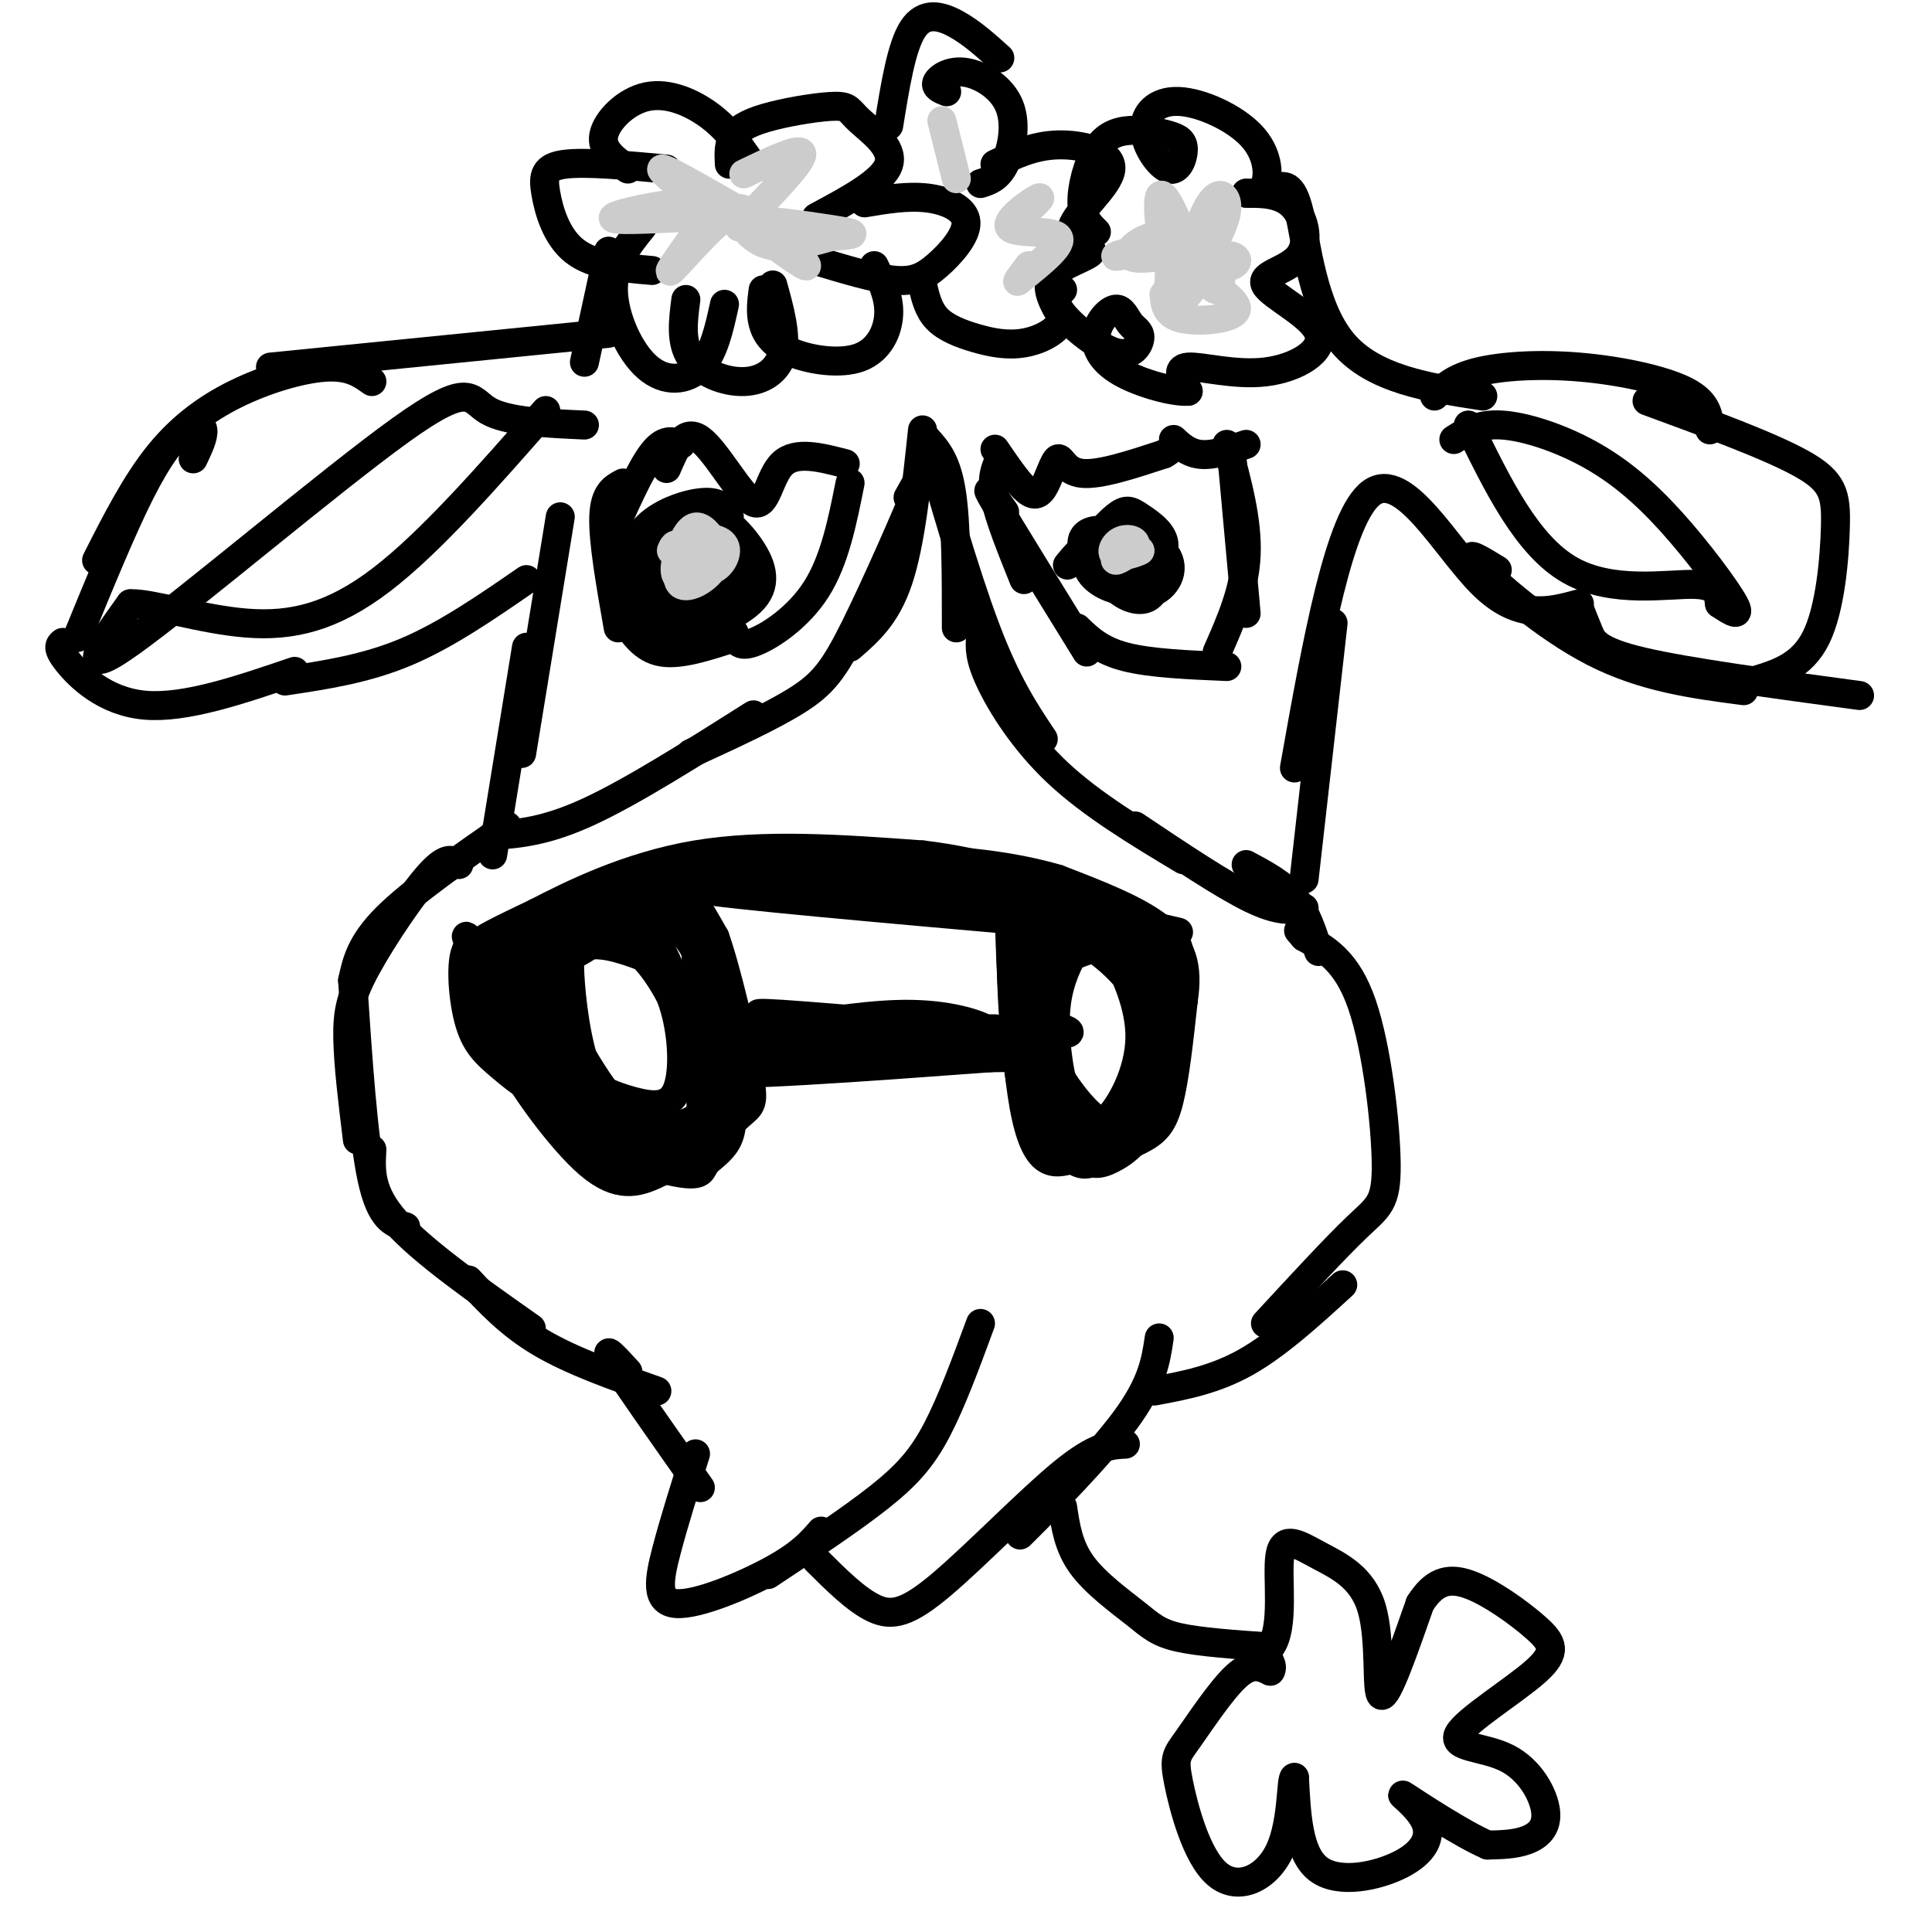 <svg viewBox='0 0 400 400' version='1.1' xmlns='http://www.w3.org/2000/svg' xmlns:xlink='http://www.w3.org/1999/xlink'><g fill='none' stroke='#000000' stroke-width='6' stroke-linecap='round' stroke-linejoin='round'><path d='M116,107c0.000,0.000 -8.000,49.000 -8,49'/><path d='M109,134c0.000,0.000 -7.000,43.000 -7,43'/><path d='M105,171c-9.833,6.833 -19.667,13.667 -25,19c-5.333,5.333 -6.167,9.167 -7,13'/><path d='M95,179c-1.196,-0.982 -2.393,-1.964 -6,2c-3.607,3.964 -9.625,12.875 -13,19c-3.375,6.125 -4.107,9.464 -4,15c0.107,5.536 1.054,13.268 2,21'/><path d='M73,203c1.083,16.250 2.167,32.500 4,41c1.833,8.500 4.417,9.250 7,10'/><path d='M77,238c-0.250,4.417 -0.500,8.833 5,15c5.500,6.167 16.750,14.083 28,22'/><path d='M97,265c4.250,4.583 8.500,9.167 15,13c6.500,3.833 15.250,6.917 24,10'/><path d='M130,284c-2.750,-3.000 -5.500,-6.000 -3,-2c2.500,4.000 10.250,15.000 18,26'/><path d='M144,301c-2.226,7.048 -4.452,14.095 -6,20c-1.548,5.905 -2.417,10.667 2,11c4.417,0.333 14.119,-3.762 20,-7c5.881,-3.238 7.940,-5.619 10,-8'/><path d='M159,326c8.578,-5.689 17.156,-11.378 23,-16c5.844,-4.622 8.956,-8.178 12,-14c3.044,-5.822 6.022,-13.911 9,-22'/><path d='M169,323c4.155,4.143 8.310,8.286 12,10c3.690,1.714 6.917,1.000 14,-5c7.083,-6.000 18.024,-17.286 25,-23c6.976,-5.714 9.988,-5.857 13,-6'/><path d='M215,314c-2.911,2.911 -5.822,5.822 -2,2c3.822,-3.822 14.378,-14.378 20,-22c5.622,-7.622 6.311,-12.311 7,-17'/><path d='M239,288c6.250,-1.167 12.500,-2.333 19,-6c6.500,-3.667 13.250,-9.833 20,-16'/><path d='M262,274c7.274,-7.881 14.548,-15.762 19,-20c4.452,-4.238 6.083,-4.833 6,-13c-0.083,-8.167 -1.881,-23.905 -5,-33c-3.119,-9.095 -7.560,-11.548 -12,-14'/><path d='M270,194c-2.000,-2.333 -1.000,-1.167 0,0'/><path d='M273,197c-1.250,-4.000 -2.500,-8.000 -5,-11c-2.500,-3.000 -6.250,-5.000 -10,-7'/><path d='M270,182c0.000,0.000 6.000,-53.000 6,-53'/><path d='M268,159c4.644,-26.089 9.289,-52.178 16,-57c6.711,-4.822 15.489,11.622 23,19c7.511,7.378 13.756,5.689 20,4'/><path d='M310,118c-3.667,-2.244 -7.333,-4.489 -4,-1c3.333,3.489 13.667,12.711 24,18c10.333,5.289 20.667,6.644 31,8'/><path d='M327,126c0.622,1.600 1.244,3.200 2,5c0.756,1.800 1.644,3.800 11,6c9.356,2.200 27.178,4.600 45,7'/><path d='M363,141c5.024,-1.512 10.048,-3.024 13,-9c2.952,-5.976 3.833,-16.417 4,-23c0.167,-6.583 -0.381,-9.310 -7,-13c-6.619,-3.690 -19.310,-8.345 -32,-13'/><path d='M354,89c-0.196,-2.815 -0.393,-5.631 -5,-8c-4.607,-2.369 -13.625,-4.292 -22,-5c-8.375,-0.708 -16.107,-0.202 -21,1c-4.893,1.202 -6.946,3.101 -9,5'/><path d='M307,82c-11.356,-1.756 -22.711,-3.511 -29,-11c-6.289,-7.489 -7.511,-20.711 -9,-27c-1.489,-6.289 -3.244,-5.644 -5,-5'/><path d='M126,52c0.000,0.000 -5.000,23.000 -5,23'/><path d='M126,69c0.000,0.000 -70.000,7.000 -70,7'/><path d='M77,79c-2.196,-1.577 -4.393,-3.155 -9,-3c-4.607,0.155 -11.625,2.042 -18,5c-6.375,2.958 -12.107,6.988 -17,13c-4.893,6.012 -8.946,14.006 -13,22'/><path d='M40,95c1.107,-2.327 2.214,-4.655 2,-6c-0.214,-1.345 -1.750,-1.708 -4,0c-2.250,1.708 -5.214,5.488 -9,13c-3.786,7.512 -8.393,18.756 -13,30'/><path d='M13,133c-0.667,0.533 -1.333,1.067 1,4c2.333,2.933 7.667,8.267 16,9c8.333,0.733 19.667,-3.133 31,-7'/><path d='M59,141c8.333,-1.250 16.667,-2.500 25,-6c8.333,-3.500 16.667,-9.250 25,-15'/><path d='M151,34c-0.110,-2.153 -0.221,-4.307 1,-6c1.221,-1.693 3.772,-2.926 8,-4c4.228,-1.074 10.133,-1.989 13,-2c2.867,-0.011 2.695,0.882 5,3c2.305,2.118 7.087,5.462 6,9c-1.087,3.538 -8.044,7.269 -15,11'/><path d='M179,42c4.453,-0.746 8.906,-1.493 13,-1c4.094,0.493 7.829,2.225 8,5c0.171,2.775 -3.223,6.593 -6,9c-2.777,2.407 -4.936,3.402 -9,3c-4.064,-0.402 -10.032,-2.201 -16,-4'/><path d='M181,55c1.571,3.214 3.142,6.427 3,10c-0.142,3.573 -1.997,7.504 -6,9c-4.003,1.496 -10.155,0.557 -14,-1c-3.845,-1.557 -5.384,-3.730 -6,-6c-0.616,-2.270 -0.308,-4.635 0,-7'/><path d='M160,59c1.429,5.161 2.857,10.321 2,14c-0.857,3.679 -4.000,5.875 -8,6c-4.000,0.125 -8.857,-1.821 -11,-5c-2.143,-3.179 -1.571,-7.589 -1,-12'/><path d='M150,63c-1.113,5.095 -2.226,10.190 -5,13c-2.774,2.810 -7.208,3.333 -11,0c-3.792,-3.333 -6.940,-10.524 -7,-16c-0.060,-5.476 2.970,-9.238 6,-13'/><path d='M135,56c-6.089,-0.518 -12.179,-1.036 -16,-4c-3.821,-2.964 -5.375,-8.375 -6,-12c-0.625,-3.625 -0.321,-5.464 4,-6c4.321,-0.536 12.661,0.232 21,1'/><path d='M130,35c-2.792,-1.988 -5.583,-3.976 -5,-7c0.583,-3.024 4.542,-7.083 9,-8c4.458,-0.917 9.417,1.310 13,4c3.583,2.690 5.792,5.845 8,9'/><path d='M184,26c1.311,-8.178 2.622,-16.356 5,-20c2.378,-3.644 5.822,-2.756 9,-1c3.178,1.756 6.089,4.378 9,7'/><path d='M196,19c-1.252,-0.496 -2.504,-0.992 -2,-2c0.504,-1.008 2.764,-2.528 6,-2c3.236,0.528 7.448,3.104 9,7c1.552,3.896 0.443,9.113 -1,12c-1.443,2.887 -3.222,3.443 -5,4'/><path d='M206,34c3.956,-1.926 7.911,-3.853 13,-4c5.089,-0.147 11.311,1.485 11,5c-0.311,3.515 -7.156,8.911 -8,12c-0.844,3.089 4.311,3.870 4,5c-0.311,1.130 -6.089,2.609 -8,5c-1.911,2.391 0.044,5.696 2,9'/><path d='M220,66c-1.014,2.544 -4.550,4.404 -8,5c-3.450,0.596 -6.813,-0.070 -10,-1c-3.187,-0.930 -6.196,-2.123 -8,-4c-1.804,-1.877 -2.402,-4.439 -3,-7'/><path d='M227,48c-1.453,-1.416 -2.906,-2.833 -3,-6c-0.094,-3.167 1.171,-8.085 3,-11c1.829,-2.915 4.223,-3.827 7,-4c2.777,-0.173 5.937,0.393 8,1c2.063,0.607 3.029,1.255 3,3c-0.029,1.745 -1.052,4.587 -3,4c-1.948,-0.587 -4.820,-4.602 -5,-8c-0.180,-3.398 2.333,-6.179 7,-6c4.667,0.179 11.487,3.317 15,7c3.513,3.683 3.718,7.909 3,10c-0.718,2.091 -2.359,2.045 -4,2'/><path d='M258,40c1.129,0.159 5.950,-0.444 9,2c3.050,2.444 4.328,7.936 2,11c-2.328,3.064 -8.262,3.699 -7,6c1.262,2.301 9.720,6.266 11,10c1.280,3.734 -4.617,7.236 -11,8c-6.383,0.764 -13.252,-1.210 -16,-1c-2.748,0.210 -1.374,2.605 0,5'/><path d='M246,81c-2.813,0.261 -9.844,-1.588 -14,-4c-4.156,-2.412 -5.437,-5.388 -5,-8c0.437,-2.612 2.592,-4.859 4,-5c1.408,-0.141 2.071,1.824 3,3c0.929,1.176 2.125,1.563 2,3c-0.125,1.437 -1.572,3.925 -5,3c-3.428,-0.925 -8.837,-5.264 -11,-8c-2.163,-2.736 -1.082,-3.868 0,-5'/><path d='M121,88c-8.083,-0.363 -16.167,-0.726 -20,-3c-3.833,-2.274 -3.417,-6.458 -18,4c-14.583,10.458 -44.167,35.560 -56,44c-11.833,8.440 -5.917,0.220 0,-8'/><path d='M27,125c4.167,-0.214 14.583,3.250 24,4c9.417,0.750 17.833,-1.214 28,-9c10.167,-7.786 22.083,-21.393 34,-35'/><path d='M301,91c2.595,-1.659 5.190,-3.317 10,-3c4.810,0.317 11.836,2.611 18,6c6.164,3.389 11.467,7.874 17,14c5.533,6.126 11.295,13.893 13,17c1.705,3.107 -0.648,1.553 -3,0'/><path d='M356,125c-0.298,-1.083 0.458,-3.792 -5,-4c-5.458,-0.208 -17.131,2.083 -26,-3c-8.869,-5.083 -14.935,-17.542 -21,-30'/><path d='M207,95c-0.917,1.917 -1.833,3.833 -1,8c0.833,4.167 3.417,10.583 6,17'/><path d='M208,106c-2.417,-3.417 -4.833,-6.833 -2,-2c2.833,4.833 10.917,17.917 19,31'/><path d='M223,130c2.417,2.333 4.833,4.667 10,6c5.167,1.333 13.083,1.667 21,2'/><path d='M252,135c2.833,-6.417 5.667,-12.833 6,-20c0.333,-7.167 -1.833,-15.083 -4,-23'/><path d='M255,94c0.000,0.000 3.000,33.000 3,33'/><path d='M221,117c1.645,-2.023 3.290,-4.047 6,-5c2.710,-0.953 6.485,-0.836 9,0c2.515,0.836 3.768,2.390 4,5c0.232,2.610 -0.559,6.278 -3,7c-2.441,0.722 -6.533,-1.500 -8,-5c-1.467,-3.500 -0.311,-8.278 3,-9c3.311,-0.722 8.776,2.613 10,6c1.224,3.387 -1.793,6.825 -5,7c-3.207,0.175 -6.603,-2.912 -10,-6'/><path d='M227,117c-1.164,-2.225 0.927,-4.789 3,-6c2.073,-1.211 4.129,-1.070 6,-1c1.871,0.070 3.558,0.071 4,2c0.442,1.929 -0.360,5.788 -2,8c-1.640,2.212 -4.118,2.776 -7,2c-2.882,-0.776 -6.167,-2.894 -6,-6c0.167,-3.106 3.785,-7.200 6,-9c2.215,-1.800 3.028,-1.307 5,0c1.972,1.307 5.103,3.428 5,6c-0.103,2.572 -3.440,5.597 -7,6c-3.560,0.403 -7.343,-1.815 -9,-4c-1.657,-2.185 -1.188,-4.339 1,-5c2.188,-0.661 6.094,0.169 10,1'/><path d='M236,111c1.897,1.091 1.638,3.320 1,5c-0.638,1.680 -1.657,2.812 -4,3c-2.343,0.188 -6.009,-0.568 -6,-2c0.009,-1.432 3.695,-3.539 6,-3c2.305,0.539 3.230,3.726 3,5c-0.230,1.274 -1.615,0.637 -3,0'/><path d='M206,93c2.161,3.169 4.322,6.338 6,8c1.678,1.662 2.872,1.817 4,0c1.128,-1.817 2.188,-5.604 3,-6c0.812,-0.396 1.375,2.601 5,3c3.625,0.399 10.313,-1.801 17,-4'/><path d='M241,94c2.905,-1.500 1.667,-3.250 2,-3c0.333,0.250 2.238,2.500 5,3c2.762,0.500 6.381,-0.750 10,-2'/><path d='M141,92c-1.750,-0.667 -3.500,-1.333 -6,2c-2.500,3.333 -5.750,10.667 -9,18'/><path d='M129,100c-1.917,1.000 -3.833,2.000 -4,7c-0.167,5.000 1.417,14.000 3,23'/><path d='M129,128c2.083,3.167 4.167,6.333 8,7c3.833,0.667 9.417,-1.167 15,-3'/><path d='M152,131c0.400,1.578 0.800,3.156 4,2c3.200,-1.156 9.200,-5.044 13,-11c3.800,-5.956 5.400,-13.978 7,-22'/><path d='M175,96c-5.101,-1.327 -10.202,-2.655 -13,0c-2.798,2.655 -3.292,9.292 -6,8c-2.708,-1.292 -7.631,-10.512 -11,-13c-3.369,-2.488 -5.185,1.756 -7,6'/><path d='M151,107c-0.884,-1.551 -1.768,-3.102 -5,-3c-3.232,0.102 -8.811,1.858 -12,5c-3.189,3.142 -3.989,7.671 -3,12c0.989,4.329 3.766,8.459 9,9c5.234,0.541 12.925,-2.507 16,-6c3.075,-3.493 1.536,-7.431 -1,-11c-2.536,-3.569 -6.067,-6.769 -10,-7c-3.933,-0.231 -8.266,2.505 -10,6c-1.734,3.495 -0.867,7.747 0,12'/><path d='M135,124c1.813,2.948 6.345,4.317 9,2c2.655,-2.317 3.433,-8.319 4,-9c0.567,-0.681 0.922,3.958 -1,6c-1.922,2.042 -6.120,1.486 -6,-1c0.120,-2.486 4.558,-6.904 7,-8c2.442,-1.096 2.888,1.128 2,4c-0.888,2.872 -3.111,6.392 -5,7c-1.889,0.608 -3.445,-1.696 -5,-4'/><path d='M140,121c0.776,-3.239 5.215,-9.337 8,-10c2.785,-0.663 3.914,4.109 4,7c0.086,2.891 -0.872,3.900 -4,5c-3.128,1.100 -8.427,2.289 -11,0c-2.573,-2.289 -2.422,-8.057 0,-11c2.422,-2.943 7.114,-3.062 10,-2c2.886,1.062 3.968,3.303 4,6c0.032,2.697 -0.984,5.848 -2,9'/><path d='M191,89c-1.250,11.750 -2.500,23.500 -5,31c-2.500,7.500 -6.250,10.750 -10,14'/><path d='M188,103c2.089,-3.744 4.179,-7.488 2,-2c-2.179,5.488 -8.625,20.208 -13,29c-4.375,8.792 -6.679,11.655 -12,15c-5.321,3.345 -13.661,7.173 -22,11'/><path d='M156,148c-12.500,7.917 -25.000,15.833 -34,20c-9.000,4.167 -14.500,4.583 -20,5'/><path d='M192,91c2.000,2.250 4.000,4.500 5,11c1.000,6.500 1.000,17.250 1,28'/><path d='M195,102c-1.800,-6.333 -3.600,-12.667 -2,-7c1.600,5.667 6.600,23.333 11,35c4.400,11.667 8.200,17.333 12,23'/><path d='M203,132c-0.133,2.089 -0.267,4.178 2,9c2.267,4.822 6.933,12.378 14,19c7.067,6.622 16.533,12.311 26,18'/><path d='M235,171c9.083,6.083 18.167,12.167 24,15c5.833,2.833 8.417,2.417 11,2'/><path d='M244,193c-25.750,-6.000 -51.500,-12.000 -68,-14c-16.500,-2.000 -23.750,0.000 -31,2'/><path d='M180,185c-3.689,-1.489 -7.378,-2.978 -14,-4c-6.622,-1.022 -16.178,-1.578 -28,1c-11.822,2.578 -25.911,8.289 -40,14'/><path d='M133,184c-8.333,2.333 -16.667,4.667 -22,9c-5.333,4.333 -7.667,10.667 -10,17'/><path d='M100,199c-2.583,-4.083 -5.167,-8.167 -2,-2c3.167,6.167 12.083,22.583 21,39'/><path d='M113,222c3.776,5.620 7.553,11.240 13,15c5.447,3.760 12.565,5.659 16,6c3.435,0.341 3.189,-0.878 4,-2c0.811,-1.122 2.680,-2.148 4,-4c1.320,-1.852 2.091,-4.529 1,-11c-1.091,-6.471 -4.046,-16.735 -7,-27'/><path d='M148,210c0.417,-2.667 0.833,-5.333 -1,-9c-1.833,-3.667 -5.917,-8.333 -10,-13'/><path d='M140,188c-1.167,-1.000 -2.333,-2.000 -2,-2c0.333,0.000 2.167,1.000 4,2'/><path d='M151,215c13.222,-2.444 26.444,-4.889 36,-5c9.556,-0.111 15.444,2.111 17,3c1.556,0.889 -1.222,0.444 -4,0'/><path d='M169,212c-8.889,-1.356 -17.778,-2.711 -7,-2c10.778,0.711 41.222,3.489 53,4c11.778,0.511 4.889,-1.244 -2,-3'/><path d='M218,189c1.267,-4.556 2.533,-9.111 1,-3c-1.533,6.111 -5.867,22.889 -7,33c-1.133,10.111 0.933,13.556 3,17'/><path d='M212,219c0.128,-1.722 0.256,-3.444 0,-3c-0.256,0.444 -0.894,3.056 1,8c1.894,4.944 6.322,12.222 10,14c3.678,1.778 6.606,-1.944 10,-6c3.394,-4.056 7.256,-8.444 8,-15c0.744,-6.556 -1.628,-15.278 -4,-24'/><path d='M233,196c-0.737,-1.782 -1.473,-3.565 -3,-4c-1.527,-0.435 -3.843,0.477 -6,3c-2.157,2.523 -4.153,6.658 -5,11c-0.847,4.342 -0.545,8.891 0,13c0.545,4.109 1.332,7.778 4,11c2.668,3.222 7.218,5.997 11,5c3.782,-0.997 6.795,-5.764 7,-14c0.205,-8.236 -2.399,-19.939 -6,-26c-3.601,-6.061 -8.200,-6.478 -12,-6c-3.800,0.478 -6.800,1.851 -8,6c-1.200,4.149 -0.600,11.075 0,18'/><path d='M215,213c1.622,6.092 5.677,12.320 9,16c3.323,3.680 5.914,4.810 9,4c3.086,-0.810 6.669,-3.560 8,-9c1.331,-5.440 0.412,-13.569 -1,-20c-1.412,-6.431 -3.316,-11.164 -7,-13c-3.684,-1.836 -9.147,-0.774 -13,3c-3.853,3.774 -6.095,10.259 -5,18c1.095,7.741 5.525,16.738 10,20c4.475,3.262 8.993,0.789 11,-4c2.007,-4.789 1.504,-11.895 1,-19'/><path d='M237,209c-1.822,-5.619 -6.876,-10.166 -11,-13c-4.124,-2.834 -7.316,-3.956 -10,0c-2.684,3.956 -4.859,12.989 -4,20c0.859,7.011 4.753,11.998 8,15c3.247,3.002 5.848,4.017 9,1c3.152,-3.017 6.855,-10.066 7,-17c0.145,-6.934 -3.269,-13.751 -5,-17c-1.731,-3.249 -1.780,-2.928 -4,-2c-2.220,0.928 -6.610,2.464 -11,4'/><path d='M133,198c-4.350,-1.576 -8.699,-3.153 -13,-2c-4.301,1.153 -8.552,5.035 -9,10c-0.448,4.965 2.908,11.014 7,15c4.092,3.986 8.919,5.910 13,7c4.081,1.090 7.416,1.345 9,-2c1.584,-3.345 1.417,-10.292 0,-16c-1.417,-5.708 -4.084,-10.179 -7,-13c-2.916,-2.821 -6.081,-3.993 -9,-4c-2.919,-0.007 -5.594,1.152 -8,3c-2.406,1.848 -4.545,4.385 -4,9c0.545,4.615 3.772,11.307 7,18'/><path d='M119,223c2.431,4.112 5.009,5.394 10,8c4.991,2.606 12.393,6.538 15,3c2.607,-3.538 0.417,-14.546 -3,-23c-3.417,-8.454 -8.061,-14.354 -12,-16c-3.939,-1.646 -7.171,0.960 -9,2c-1.829,1.040 -2.253,0.512 -2,5c0.253,4.488 1.184,13.990 4,21c2.816,7.010 7.518,11.529 12,13c4.482,1.471 8.745,-0.104 11,-2c2.255,-1.896 2.501,-4.113 1,-10c-1.501,-5.887 -4.751,-15.443 -8,-25'/><path d='M138,199c-2.481,-5.653 -4.684,-7.284 -8,-9c-3.316,-1.716 -7.744,-3.516 -11,-3c-3.256,0.516 -5.341,3.348 -7,6c-1.659,2.652 -2.892,5.123 -3,10c-0.108,4.877 0.910,12.162 6,18c5.090,5.838 14.250,10.231 19,12c4.750,1.769 5.088,0.913 7,0c1.912,-0.913 5.399,-1.884 7,-7c1.601,-5.116 1.316,-14.377 -1,-22c-2.316,-7.623 -6.662,-13.606 -11,-16c-4.338,-2.394 -8.669,-1.197 -13,0'/><path d='M123,188c-3.917,2.573 -7.209,9.004 -8,14c-0.791,4.996 0.920,8.555 4,14c3.080,5.445 7.528,12.774 12,16c4.472,3.226 8.966,2.348 12,1c3.034,-1.348 4.607,-3.165 5,-7c0.393,-3.835 -0.394,-9.686 -3,-15c-2.606,-5.314 -7.030,-10.090 -11,-13c-3.970,-2.910 -7.485,-3.955 -11,-5'/><path d='M123,193c-2.202,-1.536 -2.208,-2.875 -7,-2c-4.792,0.875 -14.369,3.964 -16,4c-1.631,0.036 4.685,-2.982 11,-6'/><path d='M111,189c6.956,-3.600 18.844,-9.600 33,-12c14.156,-2.400 30.578,-1.200 47,0'/><path d='M191,177c13.711,1.600 24.489,5.600 32,9c7.511,3.400 11.756,6.200 16,9'/><path d='M239,195c3.000,1.500 2.500,0.750 2,0'/><path d='M220,312c0.601,4.077 1.202,8.155 4,12c2.798,3.845 7.792,7.458 11,10c3.208,2.542 4.631,4.012 9,5c4.369,0.988 11.685,1.494 19,2'/><path d='M263,341c3.084,-3.909 1.293,-14.680 2,-19c0.707,-4.320 3.911,-2.189 8,0c4.089,2.189 9.062,4.435 11,11c1.938,6.565 0.839,17.447 2,18c1.161,0.553 4.580,-9.224 8,-19'/><path d='M294,332c2.732,-4.299 5.561,-5.546 10,-4c4.439,1.546 10.489,5.886 14,9c3.511,3.114 4.483,5.002 0,9c-4.483,3.998 -14.422,10.104 -16,13c-1.578,2.896 5.206,2.580 10,5c4.794,2.420 7.598,7.575 8,11c0.402,3.425 -1.600,5.122 -4,6c-2.400,0.878 -5.200,0.939 -8,1'/><path d='M308,382c-5.344,-2.288 -14.703,-8.508 -17,-10c-2.297,-1.492 2.467,1.744 4,5c1.533,3.256 -0.164,6.530 -5,9c-4.836,2.470 -12.810,4.134 -17,1c-4.190,-3.134 -4.595,-11.067 -5,-19'/><path d='M268,368c-0.793,-0.130 -0.275,9.046 -3,15c-2.725,5.954 -8.691,8.687 -13,5c-4.309,-3.687 -6.959,-13.792 -8,-19c-1.041,-5.208 -0.473,-5.517 2,-9c2.473,-3.483 6.849,-10.138 10,-13c3.151,-2.862 5.075,-1.931 7,-1'/><path d='M263,346c0.833,-1.000 -0.583,-3.000 -2,-5'/></g>
<g fill='none' stroke='#CCCCCC' stroke-width='6' stroke-linecap='round' stroke-linejoin='round'><path d='M233,114c0.000,0.000 3.000,0.000 3,0'/><path d='M236,114c-0.661,0.409 -3.812,1.430 -5,1c-1.188,-0.430 -0.411,-2.311 1,-3c1.411,-0.689 3.457,-0.185 3,1c-0.457,1.185 -3.416,3.053 -4,3c-0.584,-0.053 1.208,-2.026 3,-4'/><path d='M144,118c-1.073,-1.157 -2.145,-2.314 -1,-3c1.145,-0.686 4.509,-0.902 4,0c-0.509,0.902 -4.889,2.922 -6,2c-1.111,-0.922 1.047,-4.787 3,-5c1.953,-0.213 3.701,3.225 3,5c-0.701,1.775 -3.850,1.888 -7,2'/><path d='M140,119c-0.810,-1.354 0.666,-5.740 2,-8c1.334,-2.260 2.525,-2.394 4,-1c1.475,1.394 3.232,4.315 2,7c-1.232,2.685 -5.455,5.134 -7,4c-1.545,-1.134 -0.414,-5.850 2,-8c2.414,-2.150 6.112,-1.733 7,0c0.888,1.733 -1.032,4.781 -3,5c-1.968,0.219 -3.984,-2.390 -6,-5'/><path d='M141,113c-1.333,-0.667 -1.667,0.167 -2,1'/><path d='M154,36c6.083,-2.917 12.167,-5.833 12,-4c-0.167,1.833 -6.583,8.417 -13,15'/><path d='M152,43c-7.250,-4.167 -14.500,-8.333 -15,-8c-0.500,0.333 5.750,5.167 12,10'/><path d='M148,45c-0.533,-1.600 -1.067,-3.200 -6,-3c-4.933,0.200 -14.267,2.200 -15,3c-0.733,0.800 7.133,0.400 15,0'/><path d='M145,47c-3.644,5.067 -7.289,10.133 -6,9c1.289,-1.133 7.511,-8.467 11,-11c3.489,-2.533 4.244,-0.267 5,2'/><path d='M155,47c4.183,2.819 12.140,8.866 12,8c-0.140,-0.866 -8.378,-8.644 -12,-11c-3.622,-2.356 -2.629,0.712 -1,3c1.629,2.288 3.894,3.797 7,4c3.106,0.203 7.053,-0.898 11,-2'/><path d='M172,49c3.345,-0.393 6.208,-0.375 3,-1c-3.208,-0.625 -12.488,-1.893 -14,-2c-1.512,-0.107 4.744,0.946 11,2'/><path d='M195,25c0.000,0.000 3.000,12.000 3,12'/><path d='M210,46c3.137,-2.786 6.274,-5.571 5,-5c-1.274,0.571 -6.958,4.500 -6,6c0.958,1.500 8.560,0.571 10,2c1.440,1.429 -3.280,5.214 -8,9'/><path d='M211,58c-1.000,1.000 0.500,-1.000 2,-3'/><path d='M246,51c-2.702,-6.303 -5.404,-12.606 -6,-10c-0.596,2.606 0.912,14.121 3,15c2.088,0.879 4.754,-8.879 7,-13c2.246,-4.121 4.070,-2.606 4,0c-0.070,2.606 -2.035,6.303 -4,10'/><path d='M250,53c-2.454,2.727 -6.589,4.544 -6,4c0.589,-0.544 5.902,-3.448 9,-4c3.098,-0.552 3.979,1.250 2,2c-1.979,0.750 -6.819,0.448 -6,2c0.819,1.552 7.297,4.956 7,7c-0.297,2.044 -7.371,2.727 -11,2c-3.629,-0.727 -3.815,-2.863 -4,-5'/><path d='M241,61c1.079,-1.633 5.778,-3.217 6,-2c0.222,1.217 -4.033,5.233 -5,4c-0.967,-1.233 1.355,-7.717 -1,-10c-2.355,-2.283 -9.387,-0.367 -10,0c-0.613,0.367 5.194,-0.817 11,-2'/><path d='M242,51c3.136,-0.244 5.476,0.144 3,1c-2.476,0.856 -9.767,2.178 -11,1c-1.233,-1.178 3.591,-4.856 7,-4c3.409,0.856 5.403,6.244 7,8c1.597,1.756 2.799,-0.122 4,-2'/><path d='M252,55c0.881,1.107 1.083,4.875 0,5c-1.083,0.125 -3.452,-3.393 -5,-4c-1.548,-0.607 -2.274,1.696 -3,4'/><path d='M244,60c-0.333,1.167 0.333,2.083 1,3'/></g>
<g fill='none' stroke='#000000' stroke-width='6' stroke-linecap='round' stroke-linejoin='round'><path d='M120,196c-5.271,-2.135 -10.543,-4.269 -14,-3c-3.457,1.269 -5.100,5.943 -5,9c0.100,3.057 1.944,4.499 5,4c3.056,-0.499 7.324,-2.938 7,-6c-0.324,-3.062 -5.241,-6.748 -8,-7c-2.759,-0.252 -3.360,2.928 -3,6c0.360,3.072 1.680,6.036 3,9'/><path d='M105,208c0.913,2.387 1.697,3.855 2,3c0.303,-0.855 0.126,-4.034 -2,-8c-2.126,-3.966 -6.200,-8.721 -8,-7c-1.800,1.721 -1.325,9.917 0,15c1.325,5.083 3.499,7.053 7,10c3.501,2.947 8.327,6.870 10,4c1.673,-2.870 0.192,-12.534 -2,-18c-2.192,-5.466 -5.096,-6.733 -8,-8'/><path d='M104,199c-2.448,0.767 -4.568,6.683 -2,14c2.568,7.317 9.822,16.033 10,13c0.178,-3.033 -6.721,-17.817 -9,-20c-2.279,-2.183 0.063,8.233 4,15c3.937,6.767 9.468,9.883 15,13'/><path d='M122,234c6.232,3.332 14.311,5.164 19,4c4.689,-1.164 5.989,-5.322 6,-10c0.011,-4.678 -1.266,-9.875 -1,-9c0.266,0.875 2.076,7.821 1,12c-1.076,4.179 -5.038,5.589 -9,7'/><path d='M138,238c-5.356,0.467 -14.244,-1.867 -20,-5c-5.756,-3.133 -8.378,-7.067 -11,-11'/><path d='M107,222c1.000,2.393 9.000,13.875 15,19c6.000,5.125 10.000,3.893 14,2c4.000,-1.893 8.000,-4.446 12,-7'/><path d='M148,236c2.286,-4.083 2.000,-10.792 0,-21c-2.000,-10.208 -5.714,-23.917 -6,-28c-0.286,-4.083 2.857,1.458 6,7'/><path d='M148,194c2.491,7.026 5.719,21.089 7,28c1.281,6.911 0.614,6.668 -2,9c-2.614,2.332 -7.175,7.238 -12,8c-4.825,0.762 -9.912,-2.619 -15,-6'/><path d='M217,190c-1.048,-1.970 -2.095,-3.940 -3,0c-0.905,3.940 -1.667,13.792 -2,20c-0.333,6.208 -0.238,8.774 1,12c1.238,3.226 3.619,7.113 6,11'/><path d='M219,233c1.707,3.182 2.973,5.636 6,6c3.027,0.364 7.815,-1.364 11,-3c3.185,-1.636 4.767,-3.182 6,-8c1.233,-4.818 2.116,-12.909 3,-21'/><path d='M245,207c0.111,-6.644 -1.111,-12.756 -2,-12c-0.889,0.756 -1.444,8.378 -2,16'/><path d='M241,211c-0.581,6.482 -1.032,14.686 -3,20c-1.968,5.314 -5.453,7.738 -8,9c-2.547,1.262 -4.156,1.360 -7,-1c-2.844,-2.360 -6.922,-7.180 -11,-12'/><path d='M212,227c-2.333,-8.833 -2.667,-24.917 -3,-41'/><path d='M209,186c-0.244,2.689 0.644,29.911 3,43c2.356,13.089 6.178,12.044 10,11'/><path d='M222,240c2.464,1.810 3.625,0.833 6,0c2.375,-0.833 5.964,-1.524 9,-7c3.036,-5.476 5.518,-15.738 8,-26'/><path d='M245,207c1.067,-6.933 -0.267,-11.267 -5,-15c-4.733,-3.733 -12.867,-6.867 -21,-10'/><path d='M219,182c-8.911,-2.622 -20.689,-4.178 -33,-4c-12.311,0.178 -25.156,2.089 -38,4'/><path d='M148,182c-9.298,0.689 -13.544,0.411 -4,0c9.544,-0.411 32.877,-0.957 50,0c17.123,0.957 28.035,3.416 24,4c-4.035,0.584 -23.018,-0.708 -42,-2'/><path d='M176,184c-16.844,-0.622 -37.956,-1.178 -32,0c5.956,1.178 38.978,4.089 72,7'/><path d='M206,213c-11.622,0.000 -23.244,0.000 -37,2c-13.756,2.000 -29.644,6.000 -24,7c5.644,1.000 32.822,-1.000 60,-3'/><path d='M205,219c12.648,-0.285 14.266,0.501 9,0c-5.266,-0.501 -17.418,-2.289 -30,-2c-12.582,0.289 -25.595,2.654 -28,3c-2.405,0.346 5.797,-1.327 14,-3'/><path d='M170,217c13.833,-0.310 41.417,0.417 42,0c0.583,-0.417 -25.833,-1.976 -40,-2c-14.167,-0.024 -16.083,1.488 -18,3'/></g>
</svg>